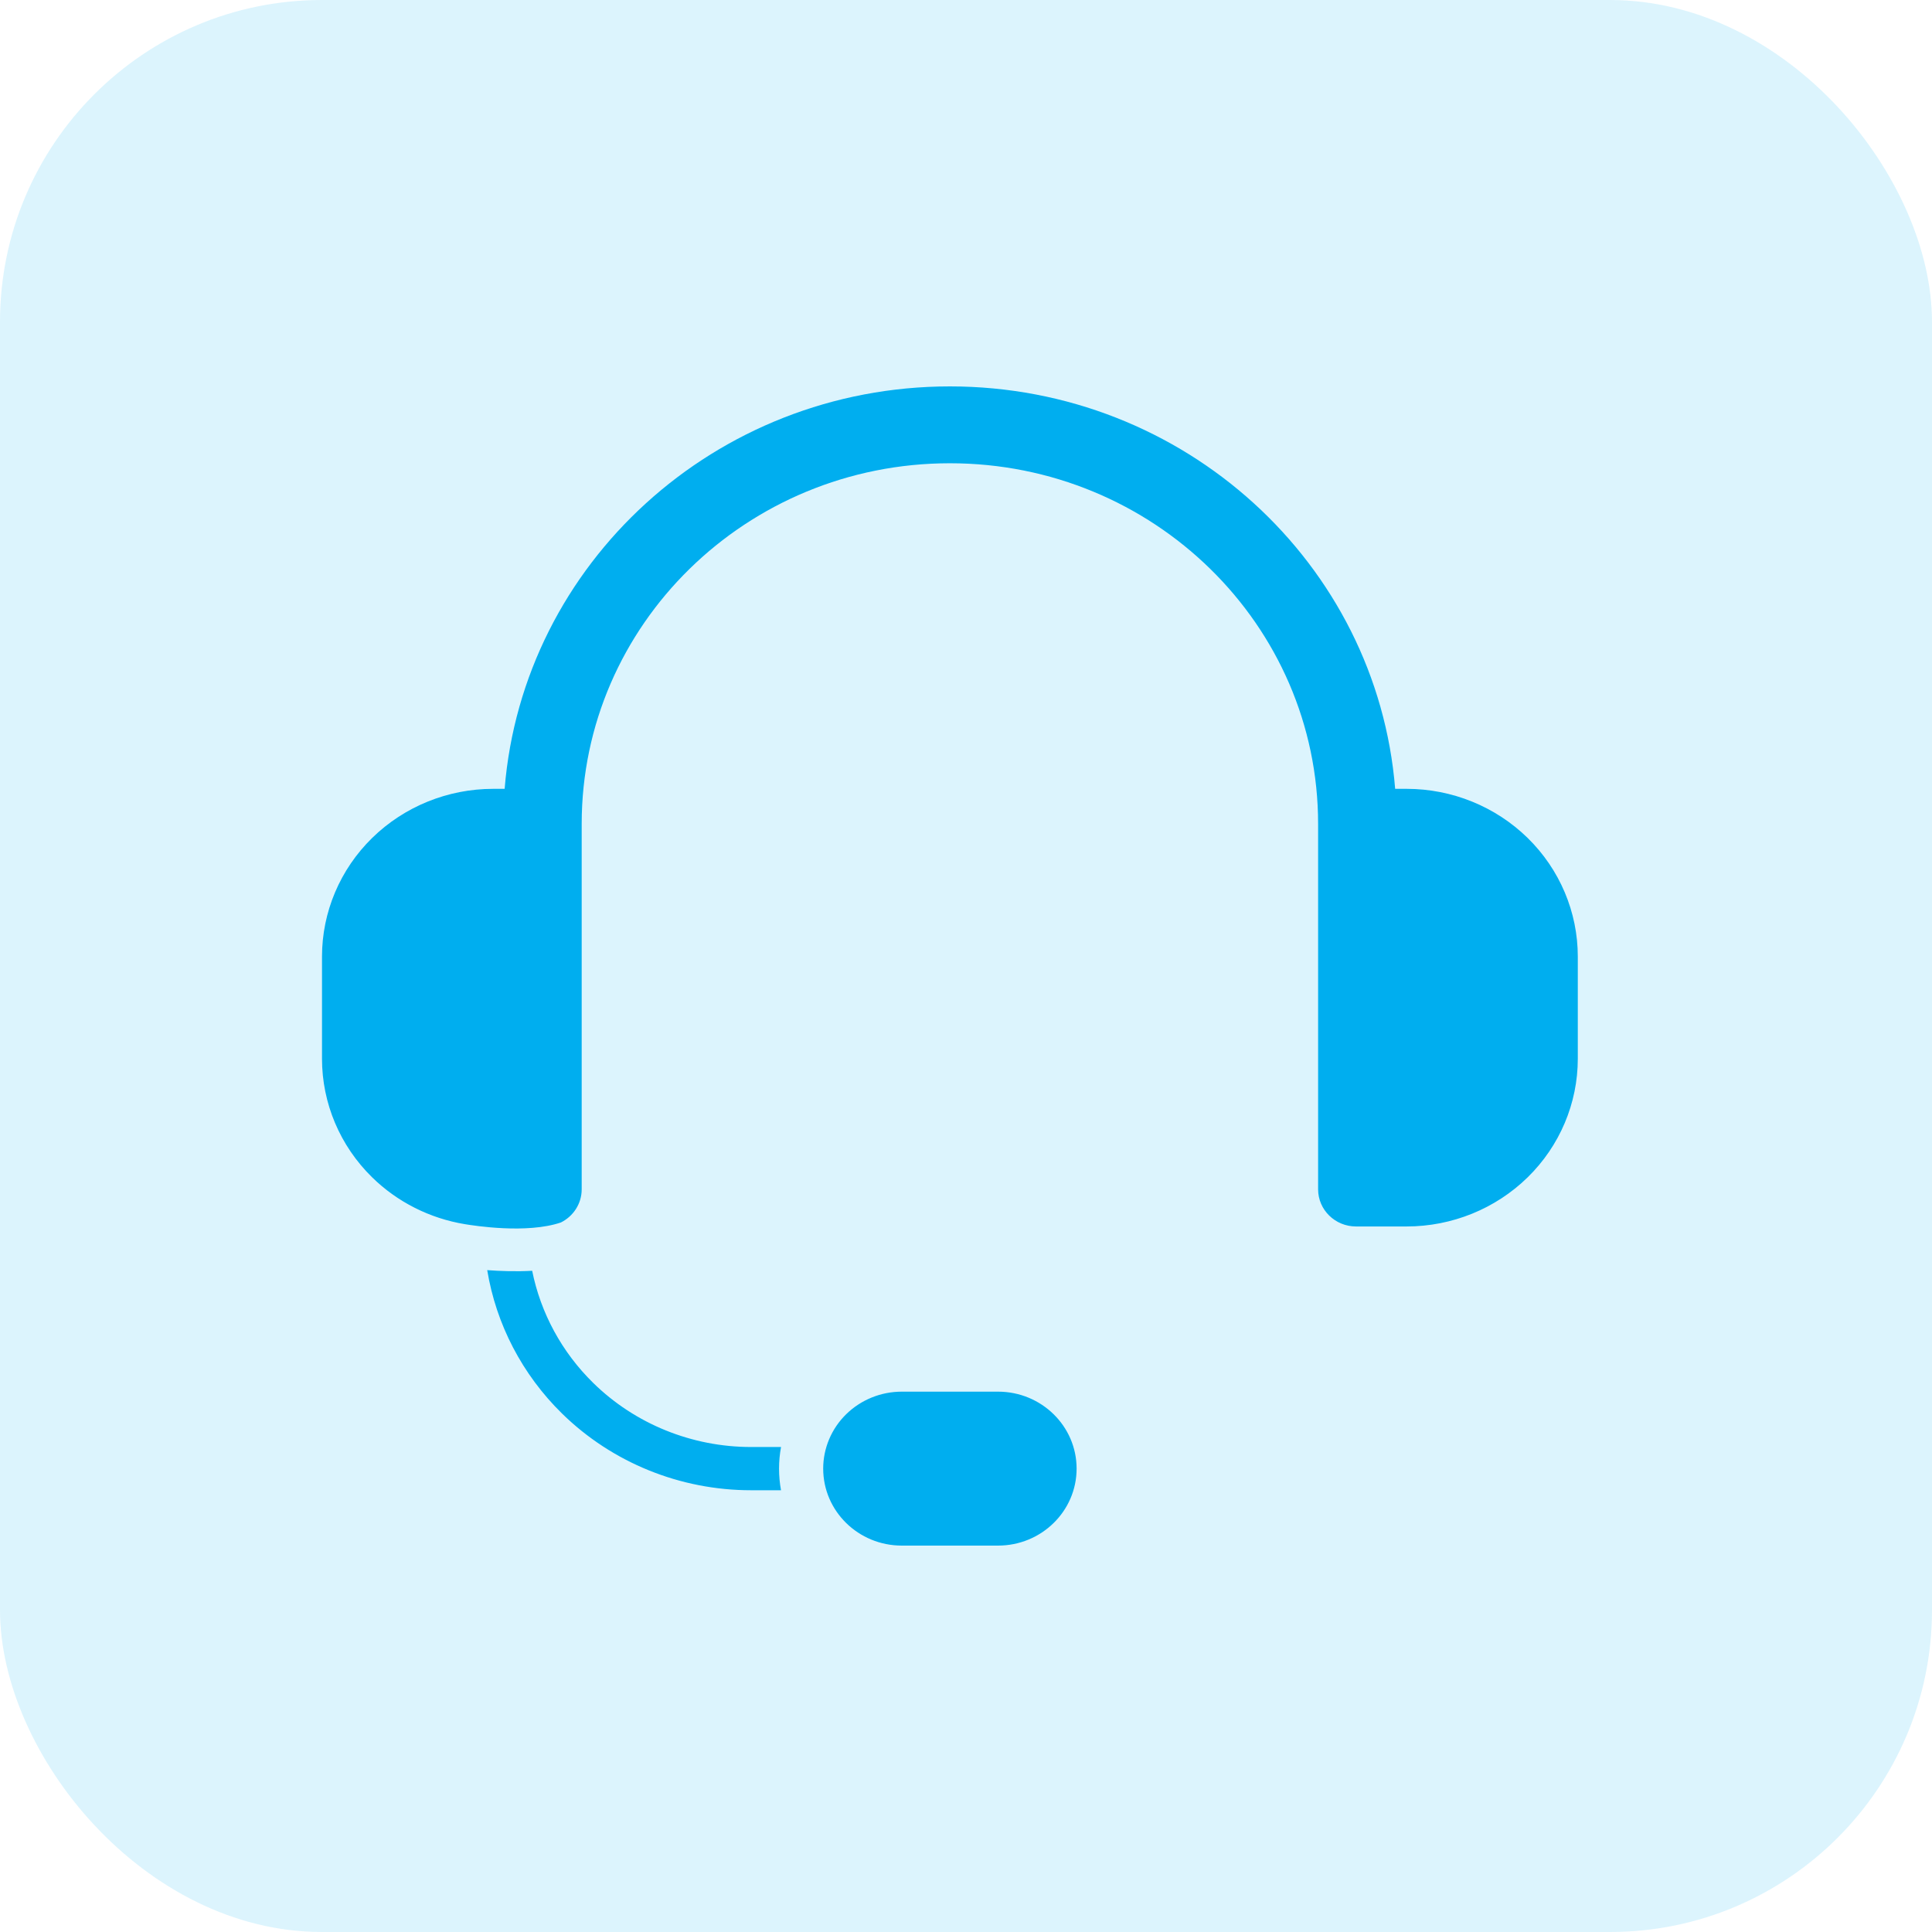 <svg width="60" height="60" viewBox="0 0 60 60" fill="none" xmlns="http://www.w3.org/2000/svg">
<rect width="60" height="60" rx="10" fill="#00AEEF" fill-opacity="0.14"/>
<path fill-rule="evenodd" clip-rule="evenodd" d="M33.435 45.609C33.435 44.289 32.342 43.219 30.994 43.219H28.006C27.358 43.219 26.738 43.471 26.28 43.919C25.822 44.367 25.565 44.975 25.565 45.609C25.565 46.93 26.658 48 28.006 48H30.994C32.342 48 33.435 46.93 33.435 45.609ZM15.131 39.445C15.539 39.476 16.032 39.493 16.527 39.465C16.791 40.776 17.447 41.992 18.426 42.951C19.725 44.223 21.487 44.938 23.325 44.938H24.256C24.215 45.158 24.194 45.383 24.194 45.609C24.194 45.839 24.215 46.063 24.255 46.281H23.325C21.124 46.281 19.013 45.425 17.456 43.9C16.215 42.684 15.407 41.122 15.131 39.445ZM14.434 38.017C13.351 37.838 12.344 37.334 11.557 36.563C10.56 35.587 10 34.262 10 32.881V29.707C10 28.326 10.56 27.001 11.557 26.024C12.555 25.047 13.907 24.498 15.318 24.498H15.672C16.237 17.504 22.212 12 29.5 12C36.788 12 42.763 17.504 43.328 24.498H43.682C45.093 24.498 46.445 25.047 47.443 26.024C48.44 27.001 49 28.326 49 29.707V32.881C49 34.262 48.44 35.587 47.443 36.563C46.445 37.54 45.093 38.089 43.682 38.089H42.113C41.462 38.089 40.935 37.572 40.935 36.935V25.587C40.935 19.402 35.815 14.387 29.5 14.387C23.185 14.387 18.065 19.402 18.065 25.587V36.935C18.065 37.385 17.802 37.775 17.419 37.965C16.362 38.324 14.724 38.065 14.434 38.017Z" fill="#00AEEF"/>
</svg>

